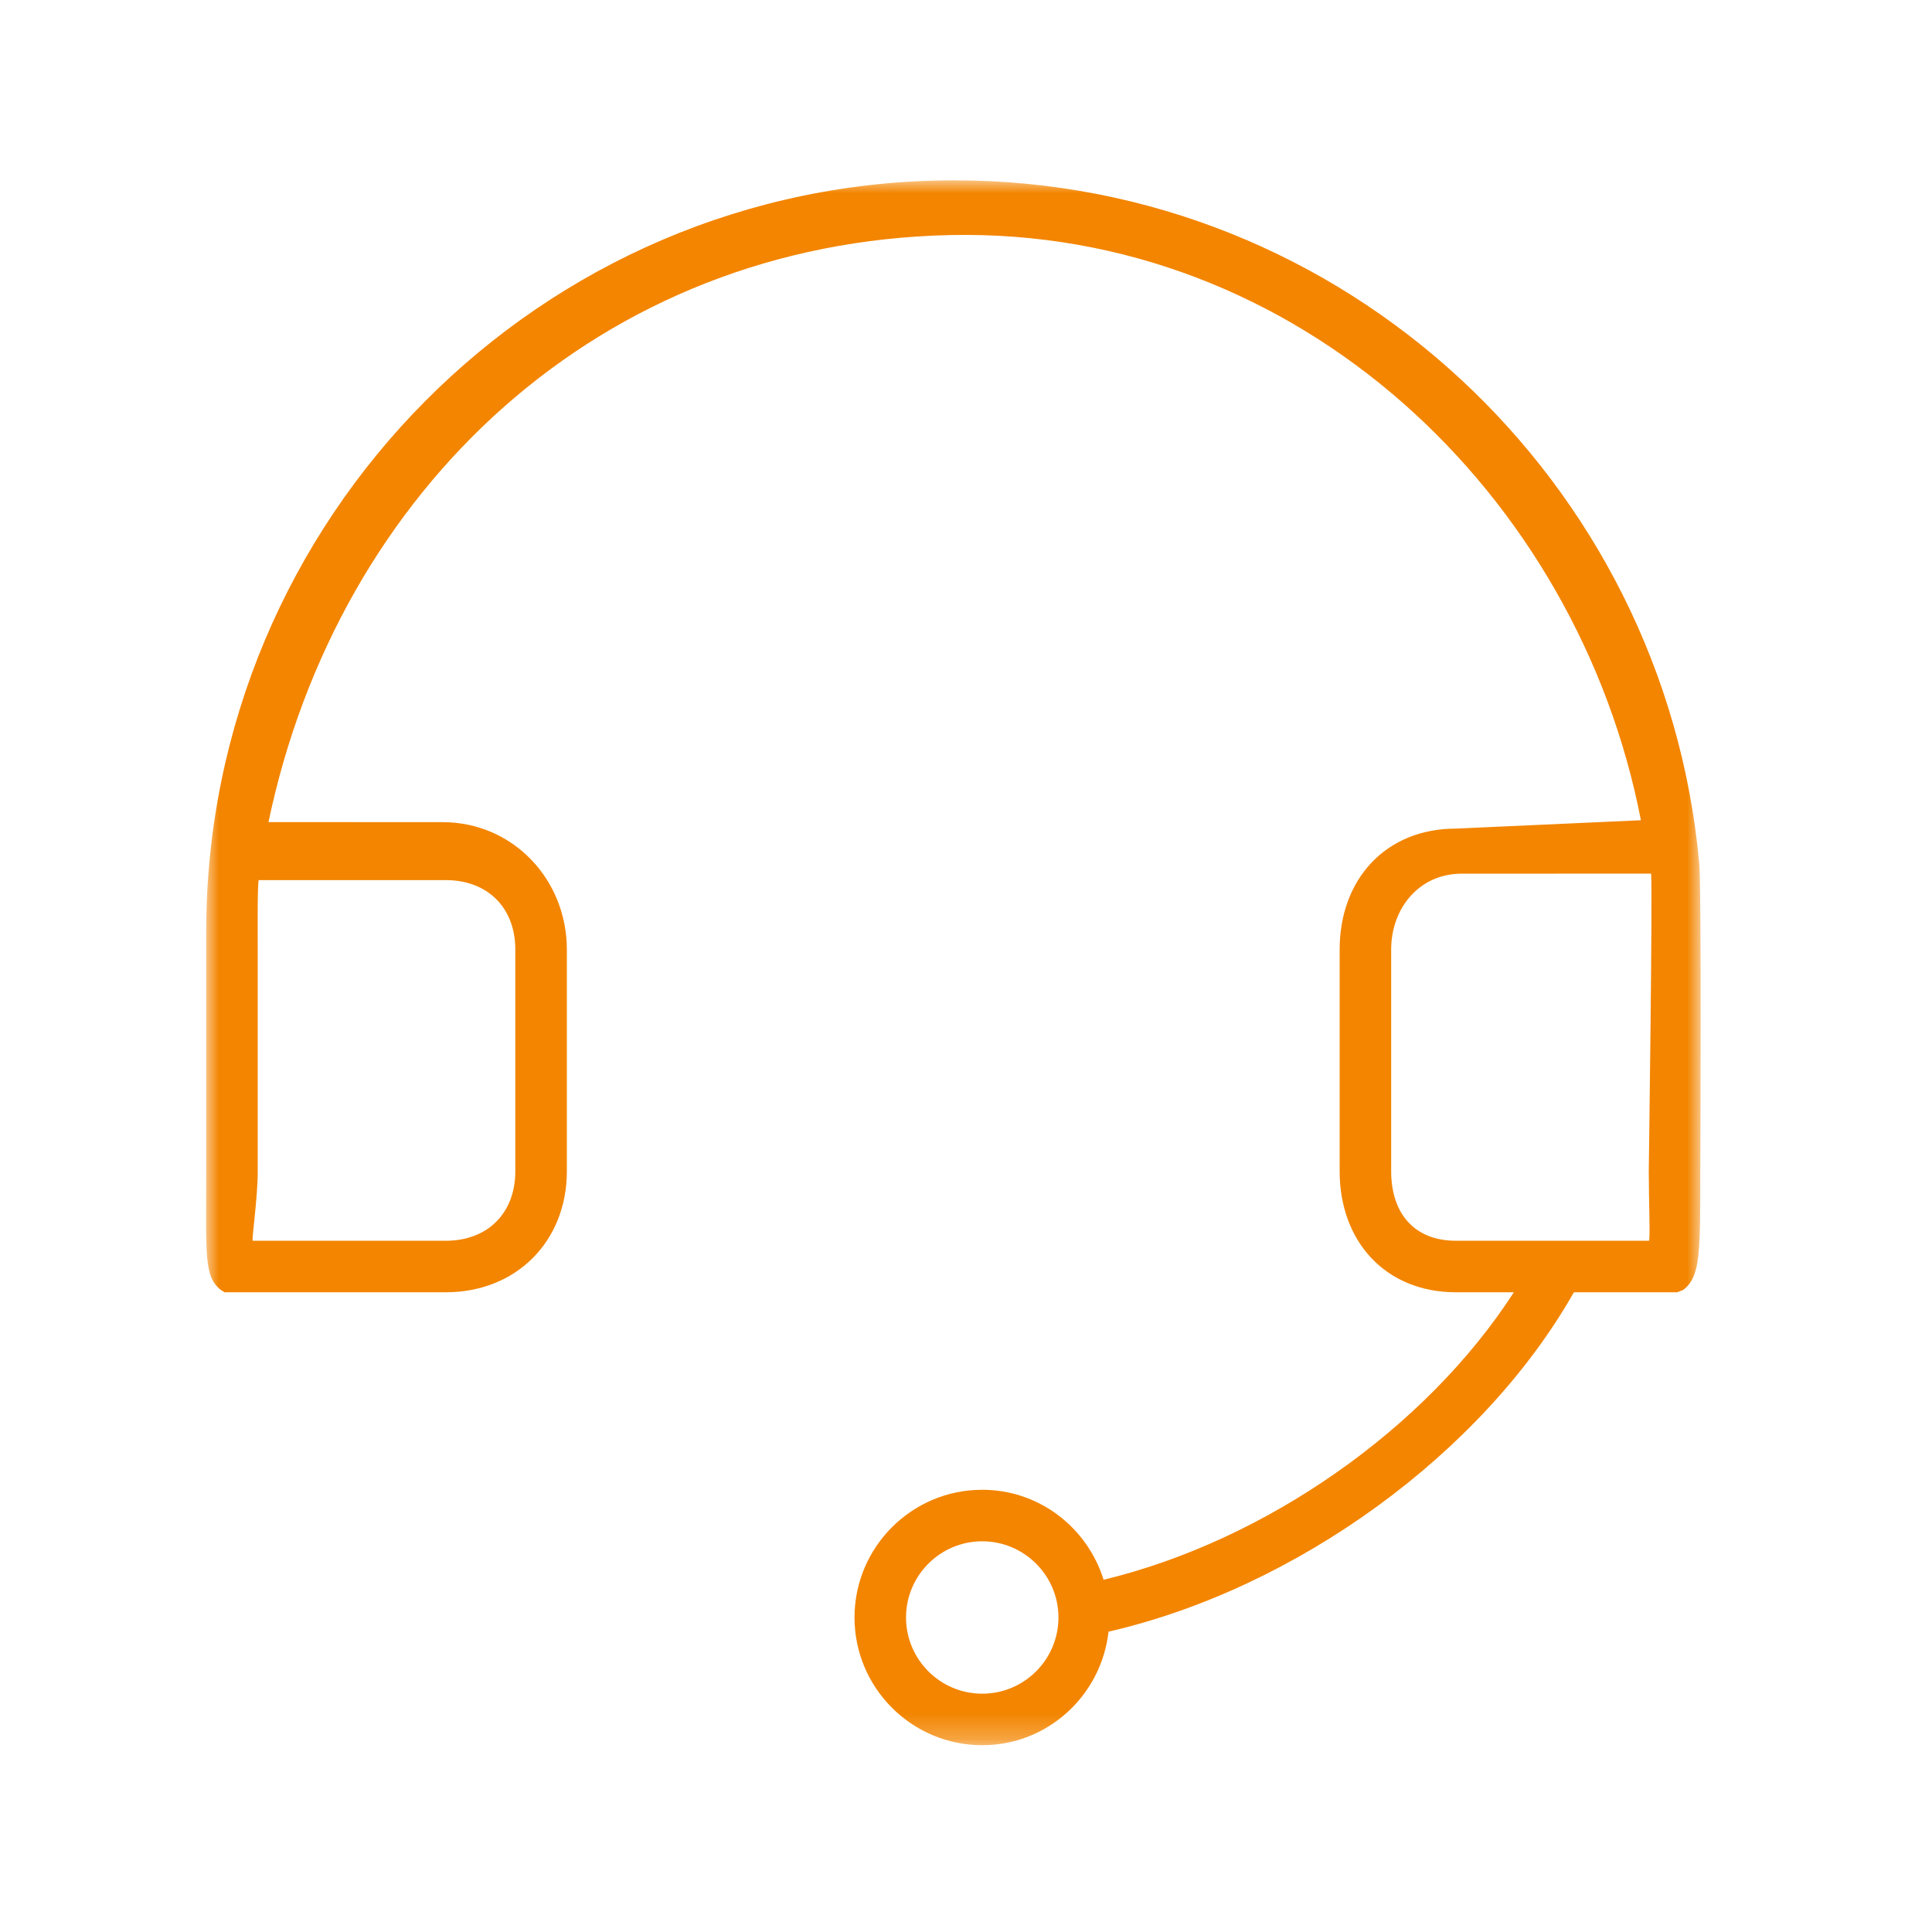 <?xml version="1.0" encoding="UTF-8" standalone="no"?>
<svg width="75px" height="75px" viewBox="0 0 75 75" version="1.1" xmlns="http://www.w3.org/2000/svg" xmlns:xlink="http://www.w3.org/1999/xlink">
    <defs>
        <polygon id="path-1" points="0 60.749 58.018 60.749 58.018 0 0 0"></polygon>
    </defs>
    <g id="icons" stroke="none" stroke-width="1" fill="none" fill-rule="evenodd">
        <g id="contact-telefoonnummers">
            <g id="Page-1" transform="translate(8, 7)">
                <mask id="mask-2" fill="white">
                    <use xlink:href="#path-1"></use>
                </mask>
                <g id="Clip-2"></g>
                <path d="M56.011,41.166 L48.519,41.166 C46.892,41.166 46.005,40.093 46.005,38.466 L46.005,29.865 C46.005,28.239 47.11,26.916 48.737,26.916 L56.096,26.914 C56.155,27.625 56.005,38.467 56.005,38.467 C56.005,39.551 56.069,41.166 56.011,41.166 L56.011,41.166 Z M30.13,58.749 C28.499,58.749 27.172,57.422 27.172,55.791 C27.172,54.16 28.499,52.833 30.13,52.833 C31.761,52.833 33.089,54.16 33.089,55.791 C33.089,57.422 31.761,58.749 30.13,58.749 L30.13,58.749 Z M9.305,27.166 C10.932,27.166 12.005,28.239 12.005,29.865 L12.005,38.466 C12.005,40.093 10.932,41.166 9.305,41.166 L1.813,41.166 C1.755,41.166 2.005,39.551 2.005,38.467 L2.005,29.866 C2.005,29.628 1.986,27.166 2.047,27.166 L9.305,27.166 Z M57.959,26.467 C56.599,11.712 44.214,0 29.047,0 C12.964,0 0.005,13.166 0.005,29.166 L0.005,38.467 C0.005,41.711 -0.091,42.545 0.568,43.072 L0.717,43.166 L9.305,43.166 C12.035,43.166 14.005,41.195 14.005,38.466 L14.005,29.865 C14.005,27.136 11.91,24.916 9.18,24.916 L2.422,24.914 C5.13,11.999 15.297,2.416 28.89,2.125 C42.423,1.835 53.258,12.208 55.7,24.842 L48.519,25.166 C45.789,25.166 44.005,27.136 44.005,29.865 L44.005,38.466 C44.005,41.195 45.789,43.166 48.519,43.166 L50.767,43.166 C47.353,48.458 41.137,52.809 34.842,54.326 C34.213,52.31 32.351,50.833 30.13,50.833 C27.396,50.833 25.172,53.058 25.172,55.791 C25.172,58.524 27.396,60.749 30.13,60.749 C32.676,60.749 34.755,58.813 35.033,56.341 C42.318,54.666 49.548,49.427 53.098,43.166 L57.107,43.166 L57.349,43.072 C58.008,42.545 58.005,41.711 58.005,38.467 C58.005,38.467 58.057,27.089 57.959,26.467 L57.959,26.467 Z" id="Fill-1" fill="#F38500" mask="url(#mask-2)"></path>
            </g>
        </g>
    </g>
</svg>